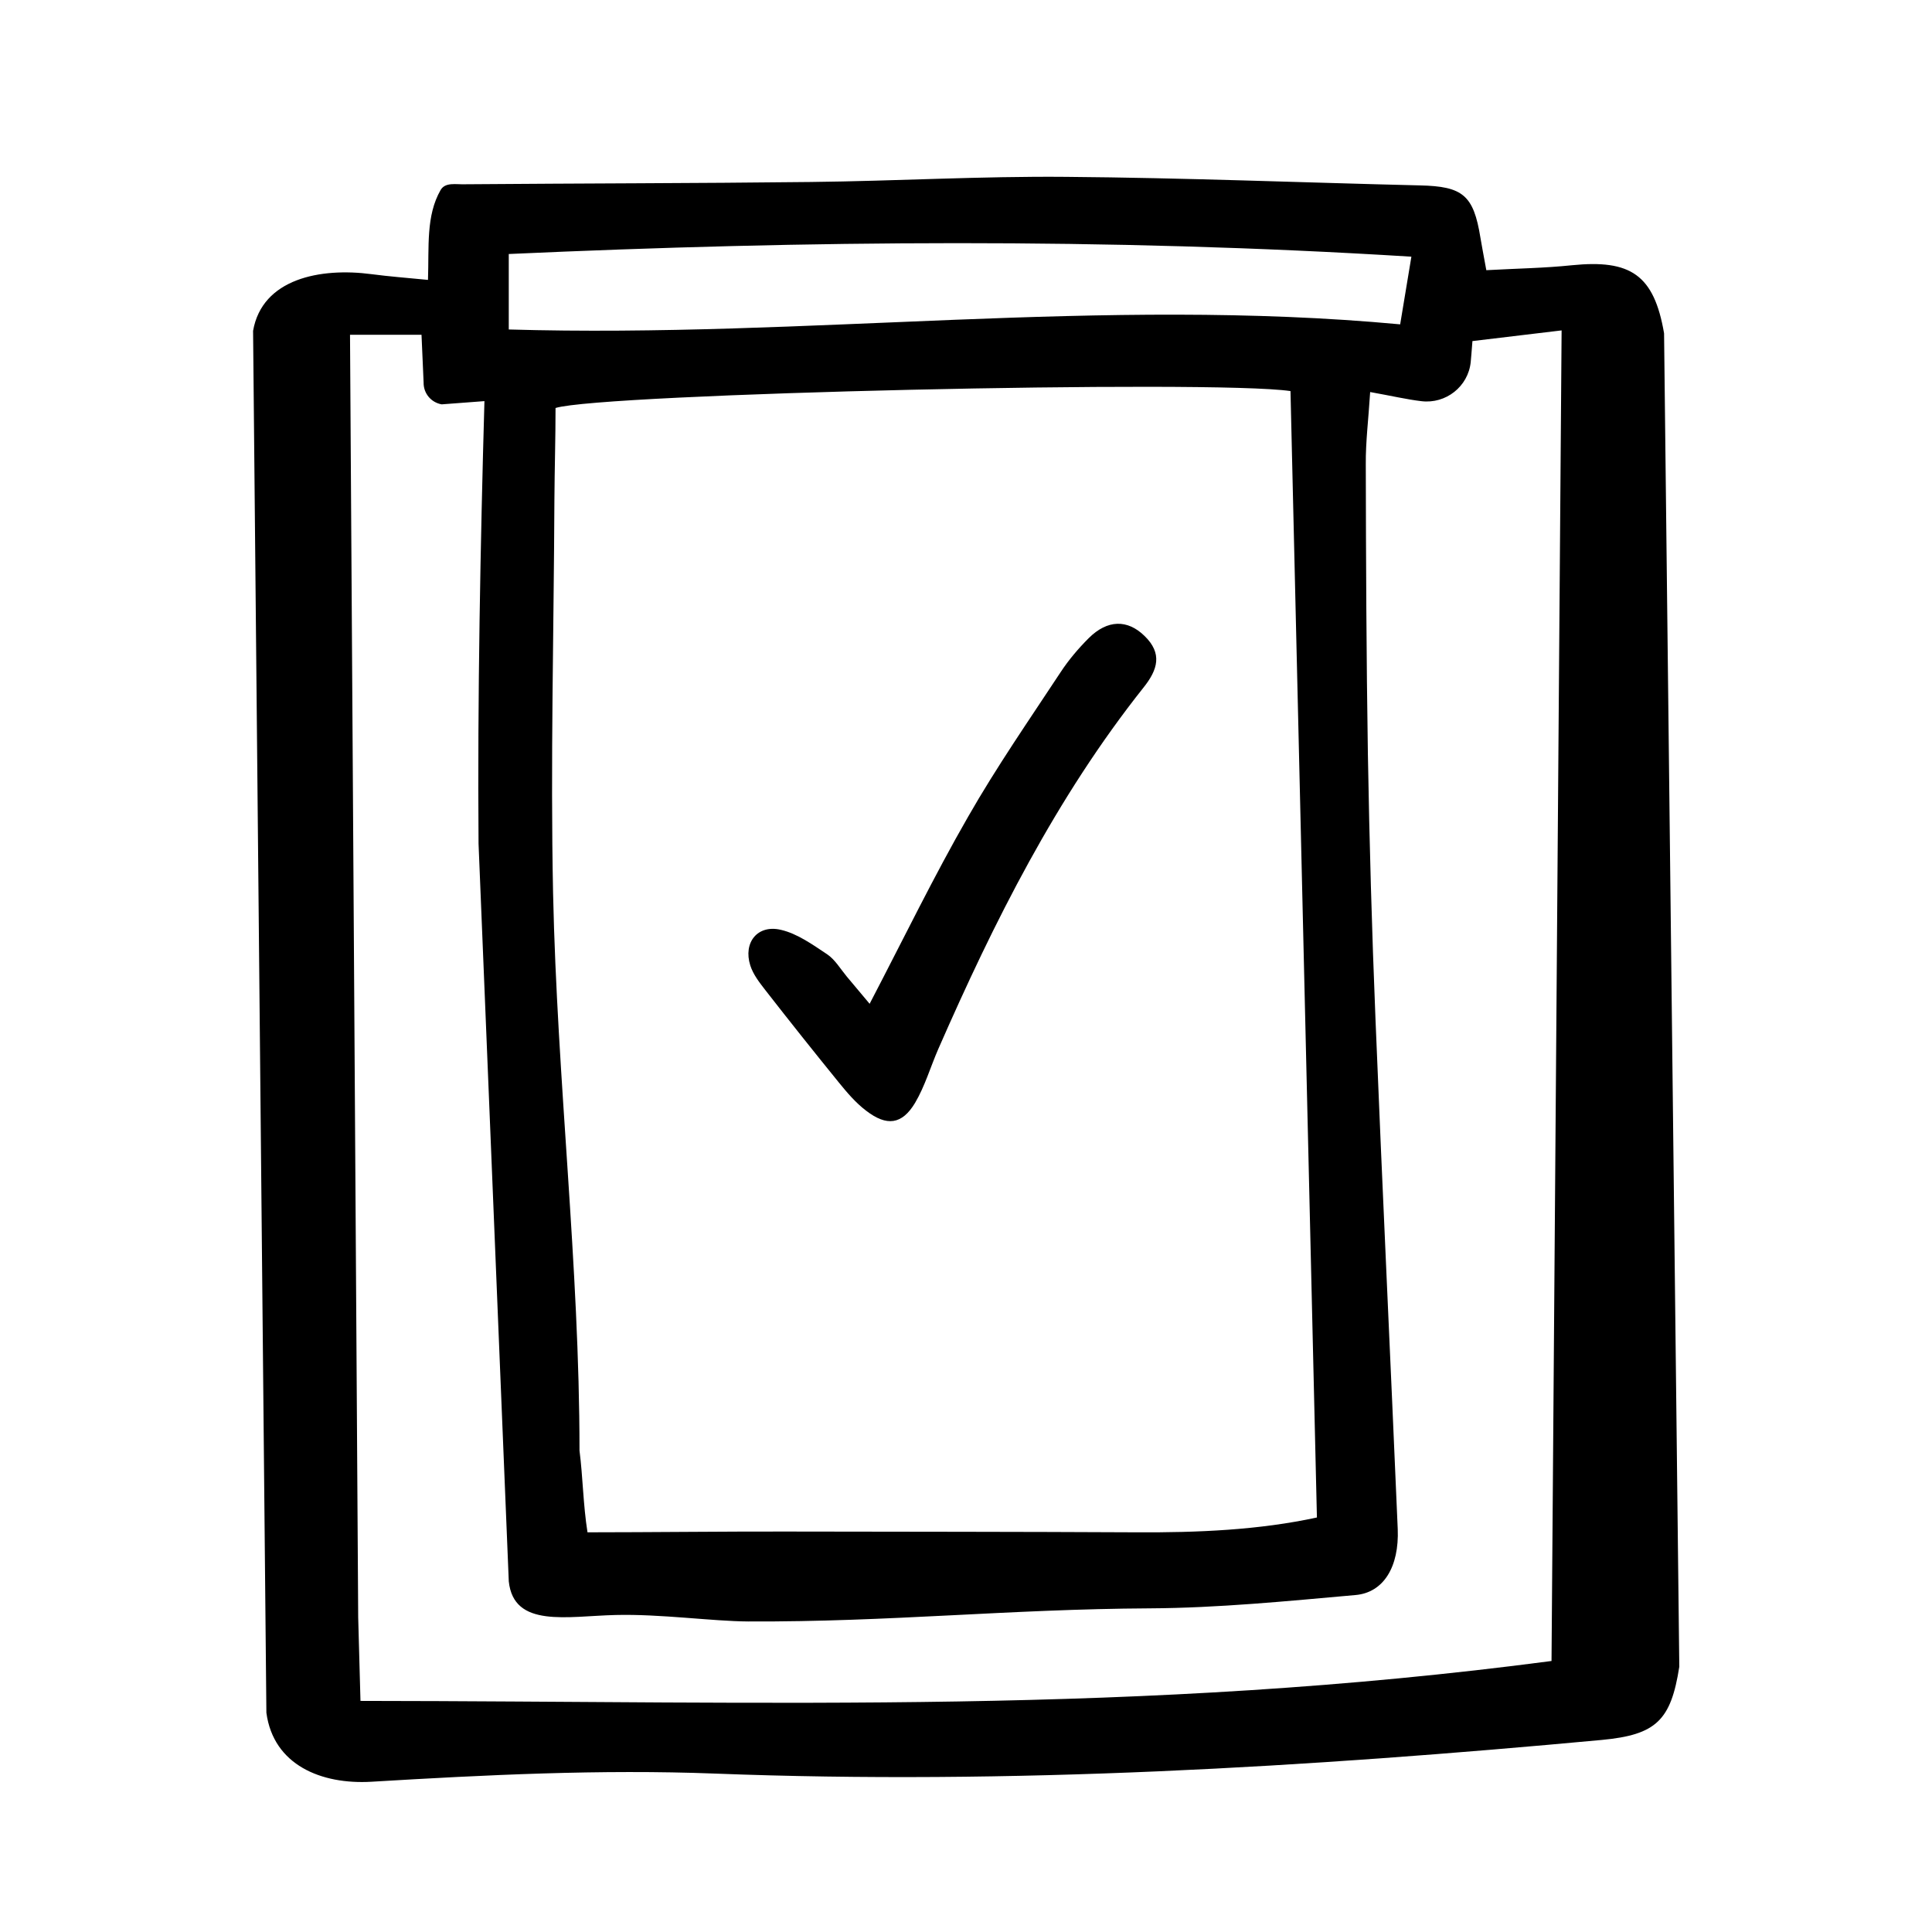 <?xml version="1.0" encoding="UTF-8"?>
<!-- Uploaded to: ICON Repo, www.iconrepo.com, Generator: ICON Repo Mixer Tools -->
<svg fill="#000000" width="800px" height="800px" version="1.1" viewBox="144 144 512 512" xmlns="http://www.w3.org/2000/svg">
 <g>
  <path d="m589.03 585.7c-2.215 14.207-6.098 18.035-20.504 19.398-78.191 7.254-156.54 11.941-235.08 8.918-30.379-1.16-60.758 0.352-91.09 2.168-13.148 0.754-25.895-4.383-27.762-18.289l-3.527-366.22c2.418-13.805 17.785-16.828 31.438-15.012 4.586 0.605 9.219 0.957 14.914 1.512 0.301-8.867-0.555-16.977 3.324-23.781 1.258-2.215 4.133-1.461 6.551-1.562 30.832-0.25 60.758-0.25 91.543-0.605 22.57-0.25 45.141-1.562 67.711-1.359 31.234 0.25 62.473 1.512 93.758 2.266 11.336 0.25 14.207 2.57 16.02 13.855 0.352 2.117 0.754 4.18 1.562 8.613 8.211-0.453 15.469-0.555 22.672-1.309 15.516-1.562 21.766 2.469 24.434 18.035zm-289.34-35.621c15.516 0 38.641-0.25 52.898-0.203 30.832 0.051 61.617 0.051 92.449 0.203 16.375 0.102 32.648-0.605 47.961-3.93-2.367-100.36-4.684-199.51-7.004-298.51-20.859-3.074-182.48 0.656-194.77 4.484 0 8.113-0.25 16.121-0.301 24.336-0.152 34.762-1.059 69.477-0.352 104.24 1.059 49.523 7.004 98.797 7.004 147.72 0.906 7.102 0.957 14.305 2.117 21.66zm234.52-315.69c-0.25 2.871-0.301 4.18-0.453 5.543-0.656 6.5-6.602 11.184-13.098 10.379-3.828-0.453-7.656-1.359-13.551-2.418-0.453 7.254-1.211 13.199-1.16 19.145 0.051 25.594 0.152 51.188 0.555 76.781 0.402 23.426 1.059 46.855 2.016 70.281 1.812 45.039 3.981 90.082 5.894 135.12 0.402 9.977-3.727 16.828-11.184 17.48-18.137 1.613-36.324 3.426-54.512 3.527-37.684 0.203-68.719 3.629-106.41 3.477-9.574-0.051-23.277-2.016-35.164-1.715-12.848 0.301-27.004 3.527-28.312-8.918l-8.012-195.48c-0.301-38.543 0.504-80.105 1.562-117.29l-11.336 0.855c-2.82-0.504-4.836-2.922-4.785-5.793l-0.555-12.645h-18.949l2.168 339.92 0.605 22.117c110.34 0.102 206.36 3.828 315.64-10.578l2.672-352.62zm-16.172-22.367c-81.215-5.039-160.26-4.281-239.21-0.707v20c79.098 2.316 157.24-8.715 236.23-1.359 1.008-6.144 1.914-11.535 2.973-17.934z"/>
  <path d="m374.46 410.02c9.168-17.582 17.078-33.906 26.098-49.574 7.508-13.148 16.172-25.645 24.535-38.34 2.117-3.223 4.684-6.246 7.457-9.02 4.938-4.887 10.227-4.988 14.762-0.555 4.785 4.637 3.527 8.918-0.25 13.652-23.125 29.121-39.598 62.02-54.41 95.824-2.066 4.734-3.527 9.824-6.144 14.258-3.477 5.793-7.508 6.297-13 2.066-2.719-2.066-5.039-4.785-7.203-7.457-6.551-8.062-13.047-16.223-19.445-24.434-1.562-2.016-3.273-4.18-4.031-6.602-1.914-6.047 1.914-10.883 8.113-9.422 4.383 1.008 8.414 3.93 12.293 6.5 2.066 1.41 3.477 3.828 5.141 5.844 1.652 1.969 3.312 3.934 6.086 7.258z"/>
 </g>
</svg>